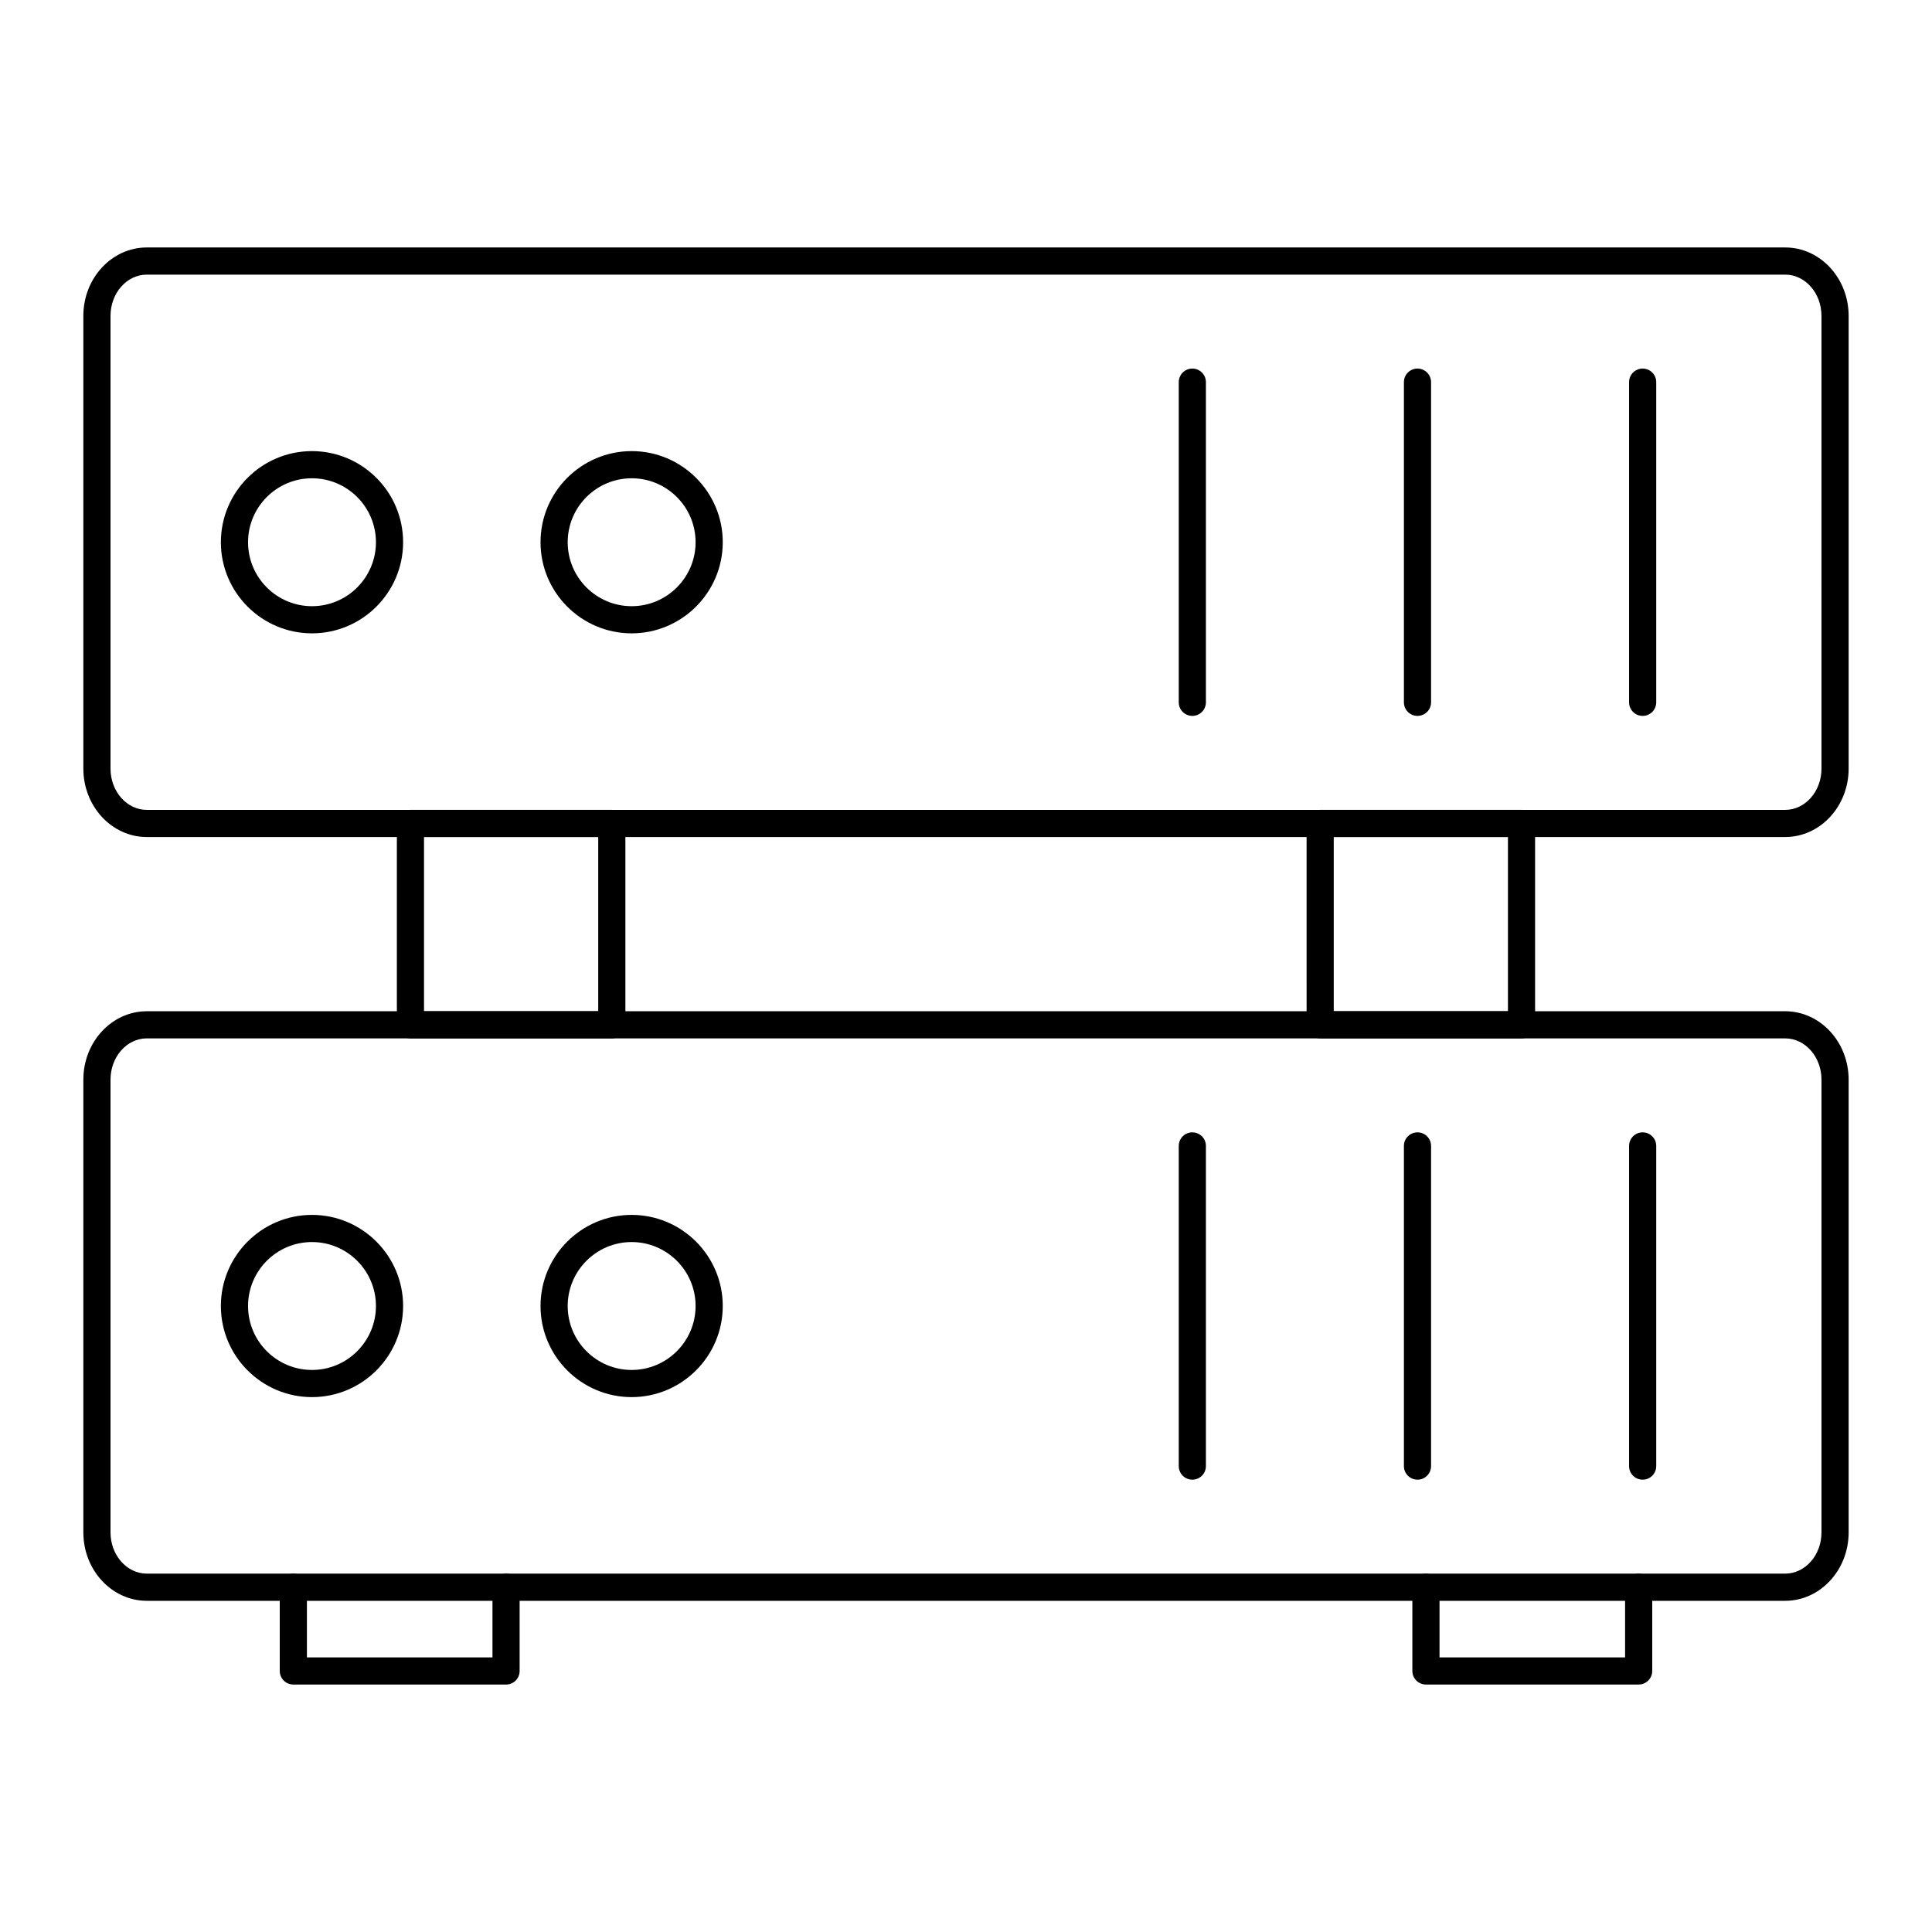 <?xml version="1.0" encoding="UTF-8"?>
<!-- Uploaded to: ICON Repo, www.iconrepo.com, Generator: ICON Repo Mixer Tools -->
<svg fill="#000000" width="800px" height="800px" version="1.1" viewBox="144 144 512 512" xmlns="http://www.w3.org/2000/svg">
 <g>
  <path d="m617.1 365.82h-434.2c-9.27 0-16.812-8.133-16.812-18.125v-119.99c0-9.996 7.543-18.125 16.812-18.125h434.2c9.266 0 16.809 8.129 16.809 18.125v119.99c0 9.992-7.543 18.125-16.809 18.125zm-434.2-149.04c-5.301 0-9.613 4.902-9.613 10.926v119.99c0 6.027 4.312 10.93 9.613 10.93h434.2c5.301 0 9.613-4.902 9.613-10.93l-0.004-119.99c0-6.023-4.312-10.926-9.613-10.926z"/>
  <path d="m579.32 333.72c-1.988 0-3.598-1.609-3.598-3.598v-84.848c0-1.988 1.609-3.598 3.598-3.598s3.598 1.609 3.598 3.598v84.848c0.004 1.988-1.605 3.598-3.598 3.598z"/>
  <path d="m519.65 333.72c-1.988 0-3.598-1.609-3.598-3.598v-84.848c0-1.988 1.609-3.598 3.598-3.598 1.988 0 3.598 1.609 3.598 3.598v84.848c0 1.988-1.609 3.598-3.598 3.598z"/>
  <path d="m459.98 333.72c-1.988 0-3.598-1.609-3.598-3.598v-84.848c0-1.988 1.609-3.598 3.598-3.598 1.988 0 3.598 1.609 3.598 3.598v84.848c0 1.988-1.609 3.598-3.598 3.598z"/>
  <path d="m226.68 311.84c-13.312 0-24.145-10.832-24.145-24.145s10.832-24.145 24.145-24.145c13.316 0 24.148 10.832 24.148 24.145 0 13.316-10.832 24.145-24.148 24.145zm0-41.09c-9.344 0-16.945 7.602-16.945 16.949 0 9.344 7.602 16.949 16.945 16.949s16.949-7.602 16.949-16.949-7.606-16.949-16.949-16.949z"/>
  <path d="m311.39 311.84c-13.312 0-24.145-10.832-24.145-24.145s10.832-24.145 24.145-24.145c13.316 0 24.148 10.832 24.148 24.145-0.004 13.316-10.836 24.145-24.148 24.145zm0-41.09c-9.344 0-16.945 7.602-16.945 16.949 0 9.344 7.602 16.949 16.945 16.949s16.949-7.602 16.949-16.949-7.606-16.949-16.949-16.949z"/>
  <path d="m617.1 568.23h-434.2c-9.27 0-16.812-8.133-16.812-18.125v-119.99c0-9.996 7.543-18.125 16.812-18.125h434.2c9.266 0 16.809 8.129 16.809 18.125v119.99c0 9.992-7.543 18.125-16.809 18.125zm-434.2-149.05c-5.301 0-9.613 4.902-9.613 10.93v119.99c0 6.023 4.312 10.926 9.613 10.926h434.2c5.301 0 9.613-4.902 9.613-10.926v-119.99c0-6.023-4.312-10.926-9.613-10.926z"/>
  <path d="m579.32 536.13c-1.988 0-3.598-1.609-3.598-3.598v-84.848c0-1.988 1.609-3.598 3.598-3.598s3.598 1.609 3.598 3.598v84.848c0.004 1.984-1.605 3.598-3.598 3.598z"/>
  <path d="m519.65 536.13c-1.988 0-3.598-1.609-3.598-3.598v-84.848c0-1.988 1.609-3.598 3.598-3.598 1.988 0 3.598 1.609 3.598 3.598v84.848c0 1.984-1.609 3.598-3.598 3.598z"/>
  <path d="m459.98 536.13c-1.988 0-3.598-1.609-3.598-3.598v-84.848c0-1.988 1.609-3.598 3.598-3.598 1.988 0 3.598 1.609 3.598 3.598v84.848c0 1.984-1.609 3.598-3.598 3.598z"/>
  <path d="m226.68 514.25c-13.312 0-24.145-10.832-24.145-24.145s10.832-24.145 24.145-24.145c13.316 0 24.148 10.832 24.148 24.145s-10.832 24.145-24.148 24.145zm0-41.094c-9.344 0-16.945 7.602-16.945 16.949 0 9.344 7.602 16.949 16.945 16.949s16.949-7.602 16.949-16.949-7.606-16.949-16.949-16.949z"/>
  <path d="m311.39 514.25c-13.312 0-24.145-10.832-24.145-24.145s10.832-24.145 24.145-24.145c13.316 0 24.148 10.832 24.148 24.145-0.004 13.312-10.836 24.145-24.148 24.145zm0-41.094c-9.344 0-16.945 7.602-16.945 16.949 0 9.344 7.602 16.949 16.945 16.949s16.949-7.602 16.949-16.949-7.606-16.949-16.949-16.949z"/>
  <path d="m306.14 419.18h-53.367c-1.988 0-3.598-1.609-3.598-3.598v-53.363c0-1.988 1.609-3.598 3.598-3.598h53.363c1.988 0 3.598 1.609 3.598 3.598v53.363c0.004 1.988-1.605 3.598-3.594 3.598zm-49.77-7.195h46.168v-46.168h-46.168z"/>
  <path d="m547.22 419.18h-53.359c-1.988 0-3.598-1.609-3.598-3.598l-0.004-53.363c0-1.988 1.609-3.598 3.598-3.598h53.359c1.988 0 3.598 1.609 3.598 3.598v53.363c0.004 1.988-1.605 3.598-3.594 3.598zm-49.762-7.195h46.164v-46.168h-46.164z"/>
  <path d="m278.11 590.42h-56.375c-1.988 0-3.598-1.609-3.598-3.598v-22.188c0-1.988 1.609-3.598 3.598-3.598s3.598 1.609 3.598 3.598v18.59h49.176v-18.59c0-1.988 1.609-3.598 3.598-3.598s3.598 1.609 3.598 3.598v22.188c0.004 1.988-1.605 3.598-3.594 3.598z"/>
  <path d="m578.26 590.42h-56.371c-1.988 0-3.598-1.609-3.598-3.598v-22.188c0-1.988 1.609-3.598 3.598-3.598s3.598 1.609 3.598 3.598v18.59h49.176v-18.59c0-1.988 1.609-3.598 3.598-3.598s3.598 1.609 3.598 3.598v22.188c0 1.988-1.609 3.598-3.598 3.598z"/>
 </g>
</svg>